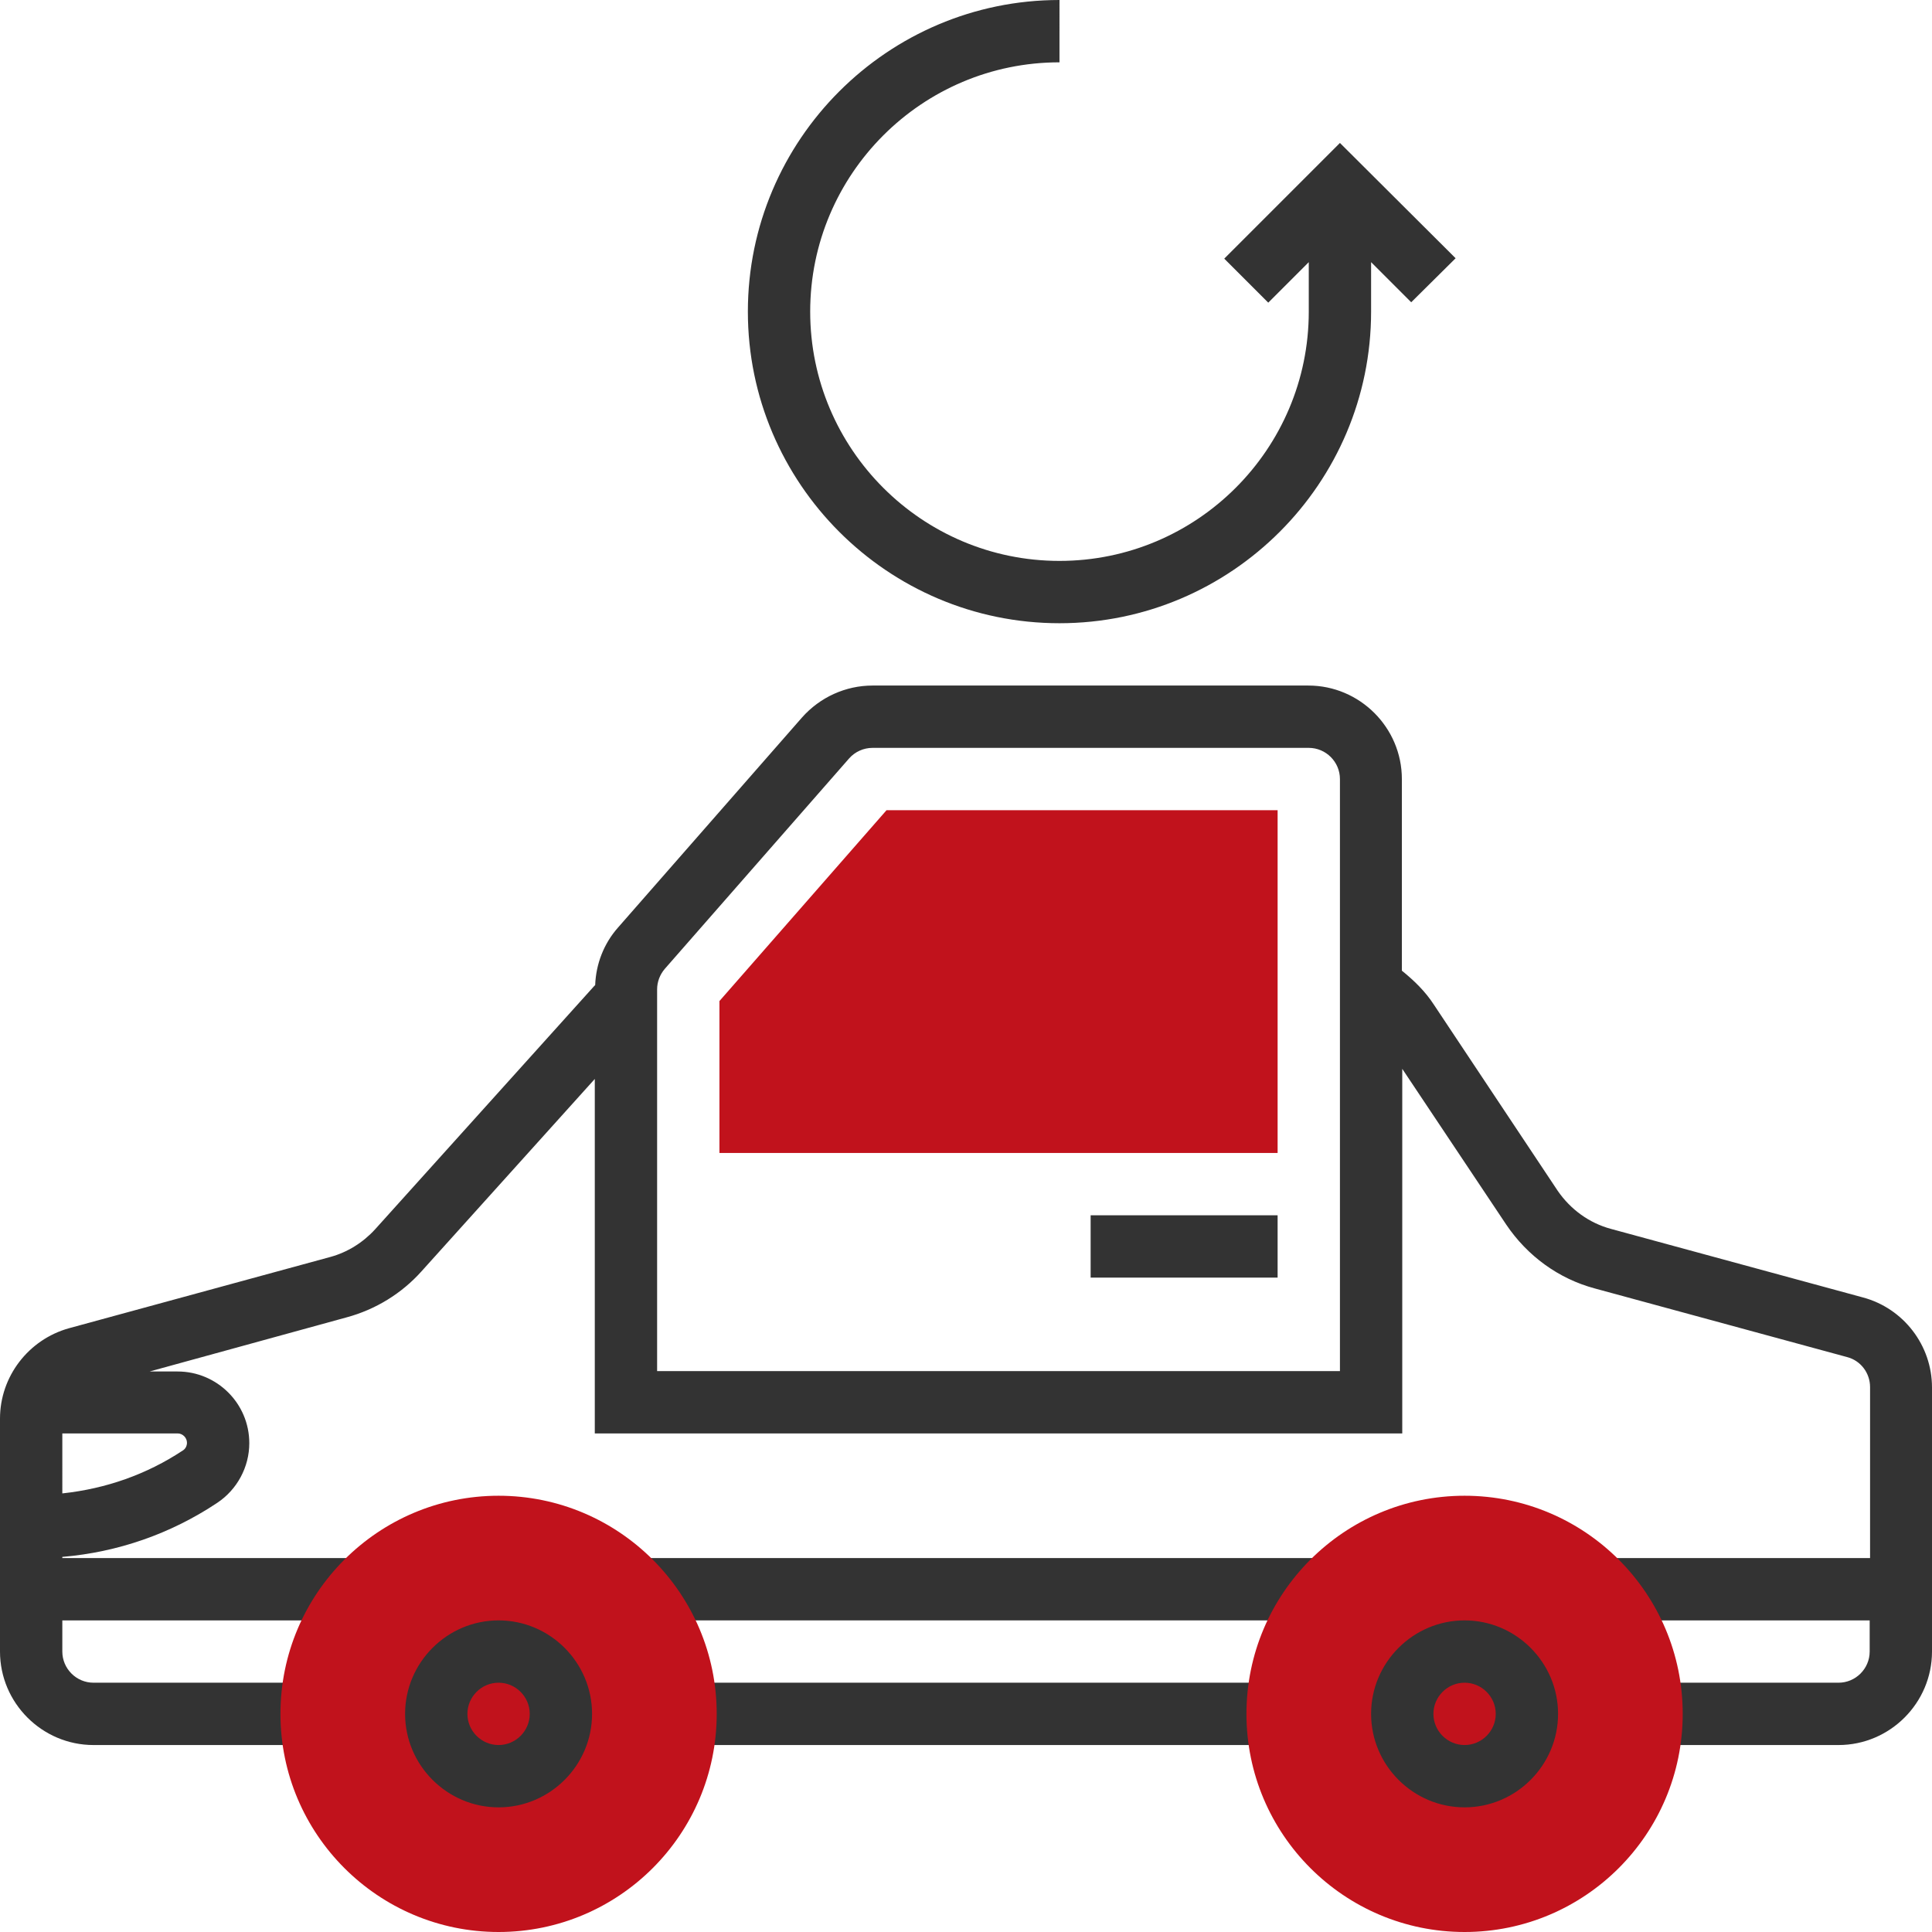 <?xml version="1.0" encoding="utf-8"?>
<!-- Generator: Adobe Illustrator 24.0.3, SVG Export Plug-In . SVG Version: 6.00 Build 0)  -->
<svg version="1.1" id="Слой_1" xmlns="http://www.w3.org/2000/svg" xmlns:xlink="http://www.w3.org/1999/xlink" x="0px" y="0px"
	 viewBox="0 0 496 496" style="enable-background:new 0 0 496 496;" xml:space="preserve">
<style type="text/css">
	.st0{fill:#333333;}
	.st1{fill:#C1121C;}
</style>
<path class="st0" d="M176,432h152v16H176V432z"/>
<path class="st1" d="M328,296H184.7v-39l42.9-49H328V296z"/>
<path class="st0" d="M280,312h48v16h-48V312z"/>
<path class="st0" d="M164.5,400h175.3v16H164.5V400z"/>
<path class="st0" d="M478.3,333.1l-64.7-17.6c-5.6-1.5-10.4-5-13.7-9.8l-31.8-47.8c-2.2-3.4-5.1-6.2-8.2-8.7V200
	c0-13.2-10.8-24-24-24H224c-6.9,0-13.5,3-18.1,8.2l-47.3,54c-3.6,4.1-5.6,9.3-5.8,14.7c-0.1,0.1-0.2,0.2-0.3,0.3l-56.2,62.4
	c-3.1,3.4-7.1,5.9-11.5,7.1L17.7,341C7.3,343.9,0,353.4,0,364.2V424c0,13.2,10.8,24,24,24h56v-16H24c-4.4,0-8-3.6-8-8v-8h77v-16H16
	v-0.3c14.2-1.2,27.8-5.9,39.8-13.9c5.1-3.4,8.2-9.2,8.2-15.3c0-10.2-8.3-18.4-18.4-18.4h-7.2L89,338.2c7.4-2,14.1-6.1,19.2-11.8
	l44.5-49.4v91H360v-93.6l26.7,40c5.4,8,13.4,13.9,22.8,16.4l64.7,17.6c3.5,0.9,5.9,4.1,5.9,7.7V400h-68.4v16H480v8c0,4.4-3.6,8-8,8
	h-48v16h48c13.2,0,24-10.8,24-24v-67.8C496,345.4,488.7,335.9,478.3,333.1z M45.6,368c1.3,0,2.4,1.1,2.4,2.4c0,0.8-0.4,1.6-1.1,2
	c-9.2,6.1-19.7,9.8-30.9,11V368H45.6z M344,352H168.7v-98c0-1.9,0.7-3.8,2-5.3l47.3-54c1.5-1.7,3.7-2.7,6-2.7h112c4.4,0,8,3.6,8,8
	V352z"/>
<path class="st1" d="M128,496c-30.9,0-56-25.1-56-56s25.1-56,56-56s56,25.1,56,56S158.9,496,128,496z"/>
<path class="st1" d="M376,496c-30.9,0-56-25.1-56-56s25.1-56,56-56s56,25.1,56,56S406.9,496,376,496z"/>
<path class="st0" d="M128,464c-13.2,0-24-10.8-24-24s10.8-24,24-24s24,10.8,24,24S141.2,464,128,464z M128,432c-4.4,0-8,3.6-8,8
	s3.6,8,8,8c4.4,0,8-3.6,8-8S132.4,432,128,432z"/>
<path class="st0" d="M376,464c-13.2,0-24-10.8-24-24s10.8-24,24-24s24,10.8,24,24S389.2,464,376,464z M376,432c-4.4,0-8,3.6-8,8
	s3.6,8,8,8s8-3.6,8-8S380.4,432,376,432z"/>
<path class="st0" d="M373.7,66.3L344,36.7l-29.7,29.7l11.3,11.3L336,67.3V80c0,35.3-28.7,64-64,64s-64-28.7-64-64s28.7-64,64-64V0
	c-44.1,0-80,35.9-80,80s35.9,80,80,80s80-35.9,80-80V67.3l10.3,10.3L373.7,66.3z"/>
</svg>
